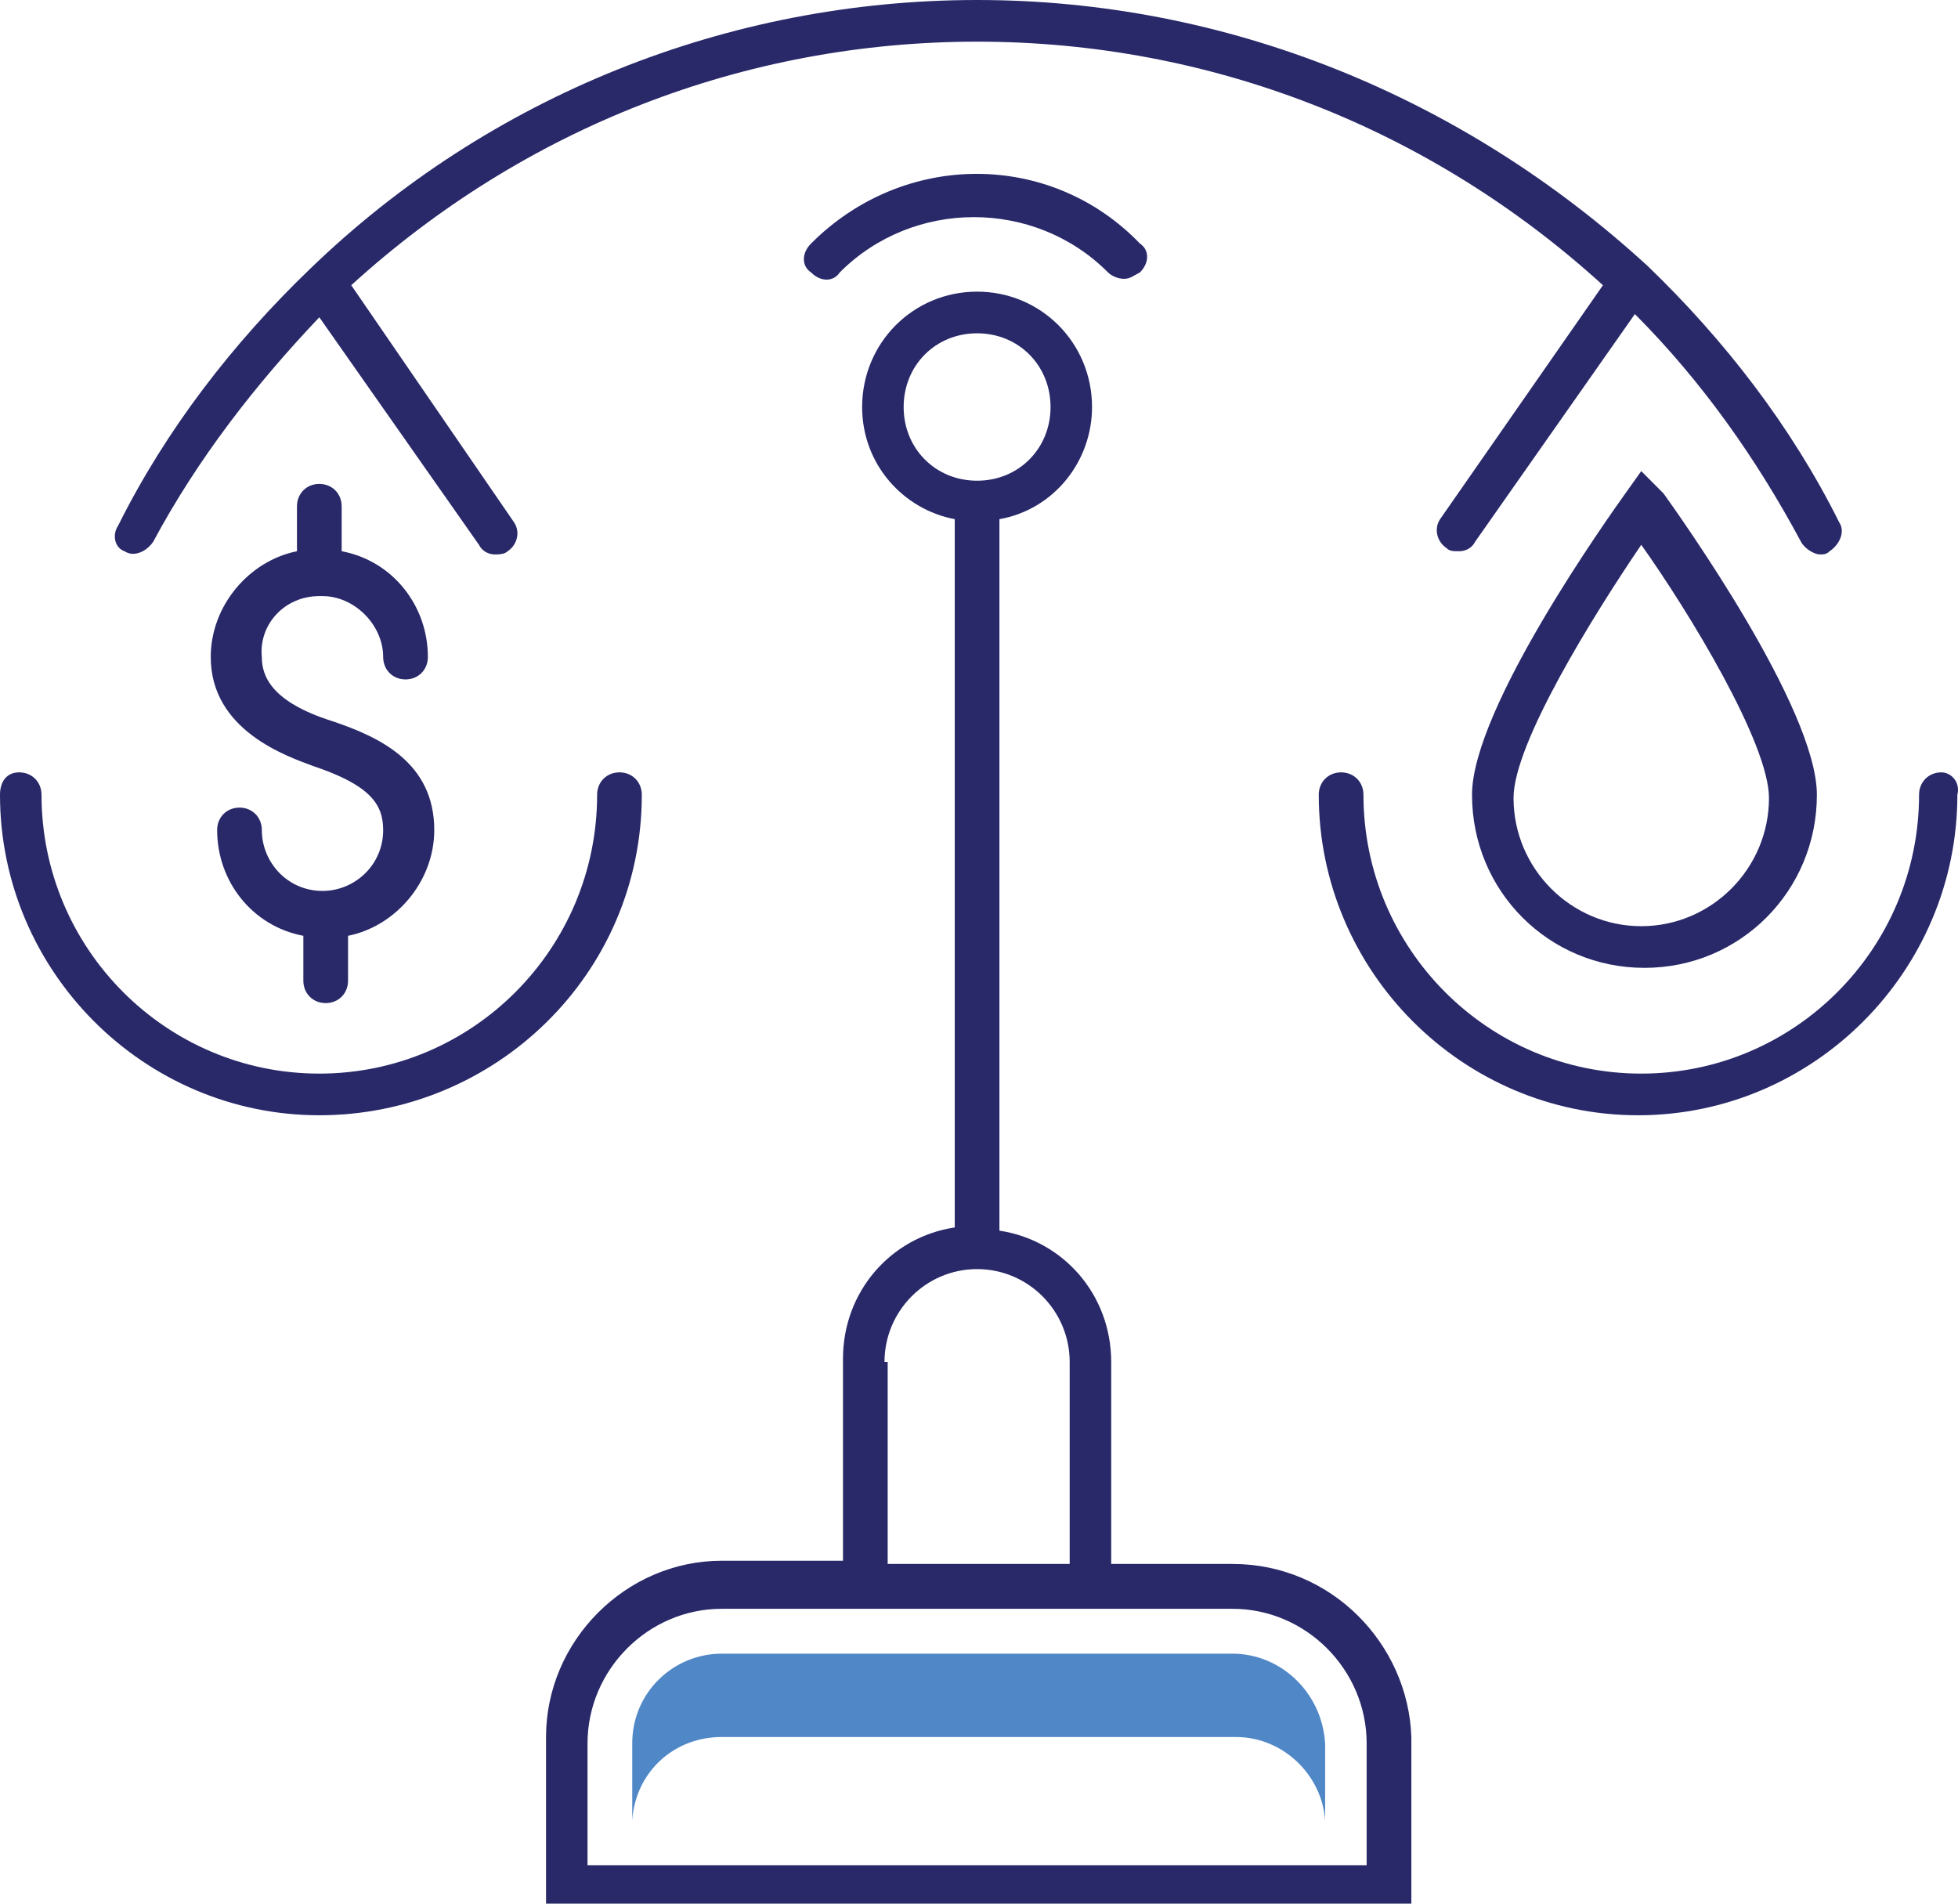 <?xml version="1.0" encoding="UTF-8"?> <svg xmlns="http://www.w3.org/2000/svg" width="108" height="105" viewBox="0 0 108 105" fill="none"><path d="M90.529 25.985L89.648 27.222C88.768 28.46 81.194 39.066 81.194 43.838C81.194 49.141 85.421 53.384 90.705 53.384C95.989 53.384 100.216 49.141 100.216 43.838C100.216 39.066 92.642 28.46 91.762 27.222L90.529 25.985ZM90.529 51.086C86.654 51.086 83.484 47.904 83.484 44.015C83.484 41.01 87.887 33.939 90.529 30.05C93.171 33.763 97.574 41.01 97.574 44.015C97.574 47.904 94.404 51.086 90.529 51.086Z" fill="#29296A"></path><path d="M17.613 32.879C17.789 32.879 17.789 32.879 17.789 32.879C19.55 32.879 21.135 34.47 21.135 36.237C21.135 36.944 21.663 37.475 22.368 37.475C23.073 37.475 23.601 36.944 23.601 36.237C23.601 33.409 21.663 30.934 18.846 30.404V27.929C18.846 27.222 18.317 26.692 17.613 26.692C16.908 26.692 16.38 27.222 16.38 27.929V30.404C13.738 30.934 11.624 33.409 11.624 36.237C11.624 40.303 15.851 41.717 17.26 42.248C20.431 43.308 21.135 44.369 21.135 45.783C21.135 47.727 19.55 49.141 17.789 49.141C15.851 49.141 14.442 47.55 14.442 45.783C14.442 45.076 13.914 44.545 13.21 44.545C12.505 44.545 11.977 45.076 11.977 45.783C11.977 48.611 13.914 51.086 16.732 51.616V54.091C16.732 54.798 17.26 55.328 17.965 55.328C18.669 55.328 19.198 54.798 19.198 54.091V51.616C21.84 51.086 23.953 48.611 23.953 45.783C23.953 42.071 20.959 40.657 18.317 39.773C14.971 38.712 14.442 37.298 14.442 36.237C14.266 34.47 15.675 32.879 17.613 32.879Z" fill="#29296A"></path><path d="M35.401 43.838C35.401 43.131 34.873 42.601 34.169 42.601C33.464 42.601 32.936 43.131 32.936 43.838C32.936 52.323 26.067 59.217 17.613 59.217C9.159 59.217 2.29 52.323 2.29 43.838C2.29 43.131 1.761 42.601 1.057 42.601C0.352 42.601 0 43.131 0 43.838C0 53.561 7.926 61.515 17.613 61.515C27.3 61.515 35.401 53.737 35.401 43.838Z" fill="#29296A"></path><path d="M107.085 42.601C106.38 42.601 105.852 43.131 105.852 43.838C105.852 52.323 98.983 59.217 90.529 59.217C82.075 59.217 75.206 52.323 75.206 43.838C75.206 43.131 74.678 42.601 73.973 42.601C73.269 42.601 72.74 43.131 72.74 43.838C72.74 53.561 80.666 61.515 90.353 61.515C100.04 61.515 107.965 53.561 107.965 43.838C108.142 43.131 107.613 42.601 107.085 42.601Z" fill="#29296A"></path><path d="M44.736 13.434C44.208 13.965 44.208 14.672 44.736 15.025C45.264 15.556 45.969 15.556 46.321 15.025C50.372 10.96 57.065 10.96 61.116 15.025C61.292 15.202 61.644 15.379 61.996 15.379C62.349 15.379 62.525 15.202 62.877 15.025C63.406 14.495 63.406 13.788 62.877 13.434C57.946 8.308 49.844 8.308 44.736 13.434Z" fill="#29296A"></path><path d="M6.869 30.404C7.397 30.758 8.102 30.404 8.454 29.874C10.92 25.278 14.09 21.212 17.613 17.5L26.419 30.05C26.595 30.404 26.947 30.581 27.3 30.581C27.476 30.581 27.828 30.581 28.004 30.404C28.532 30.05 28.709 29.343 28.356 28.813L19.374 15.732C28.885 7.071 41.037 2.298 53.895 2.298C66.752 2.298 78.905 7.071 88.415 15.732L79.433 28.636C79.081 29.167 79.257 29.874 79.785 30.227C79.961 30.404 80.138 30.404 80.49 30.404C80.842 30.404 81.194 30.227 81.37 29.874L90.177 17.323C93.875 21.035 96.87 25.278 99.335 29.874C99.511 30.227 100.04 30.581 100.392 30.581C100.568 30.581 100.744 30.581 100.92 30.404C101.449 30.05 101.801 29.343 101.449 28.813C98.807 23.51 95.108 18.737 90.881 14.672C80.666 5.303 67.632 0 53.895 0C40.157 0 26.947 5.303 17.084 14.848C12.857 18.914 9.159 23.687 6.517 28.99C6.164 29.52 6.341 30.227 6.869 30.404Z" fill="#29296A"></path><path d="M67.985 86.263H61.292V75.126C61.292 71.414 58.65 68.409 55.127 67.879V28.636C58.122 28.106 60.235 25.454 60.235 22.45C60.235 18.914 57.417 16.086 53.895 16.086C50.372 16.086 47.554 18.914 47.554 22.45C47.554 25.631 49.844 28.106 52.662 28.636V67.702C49.139 68.232 46.497 71.237 46.497 74.95V86.086H39.805C34.521 86.086 30.118 90.505 30.118 95.808V105H77.848V95.808C77.672 90.682 73.445 86.263 67.985 86.263ZM49.844 22.45C49.844 20.151 51.605 18.384 53.895 18.384C56.184 18.384 57.946 20.151 57.946 22.45C57.946 24.747 56.184 26.515 53.895 26.515C51.605 26.515 49.844 24.747 49.844 22.45ZM48.787 75.126C48.787 72.298 51.077 70 53.895 70C56.713 70 59.002 72.298 59.002 75.126V86.263H48.963V75.126H48.787ZM75.382 102.879H32.407V96.162C32.407 92.096 35.754 88.737 39.805 88.737H67.985C72.036 88.737 75.382 92.096 75.382 96.162V102.879Z" fill="#29296A"></path><path d="M67.985 91.212H39.805C37.163 91.212 34.873 93.333 34.873 96.162V100.404C35.049 97.752 37.163 95.808 39.805 95.808H68.161C70.803 95.808 72.916 97.929 73.092 100.404V96.162C72.916 93.333 70.627 91.212 67.985 91.212Z" fill="#5087C6"></path></svg> 